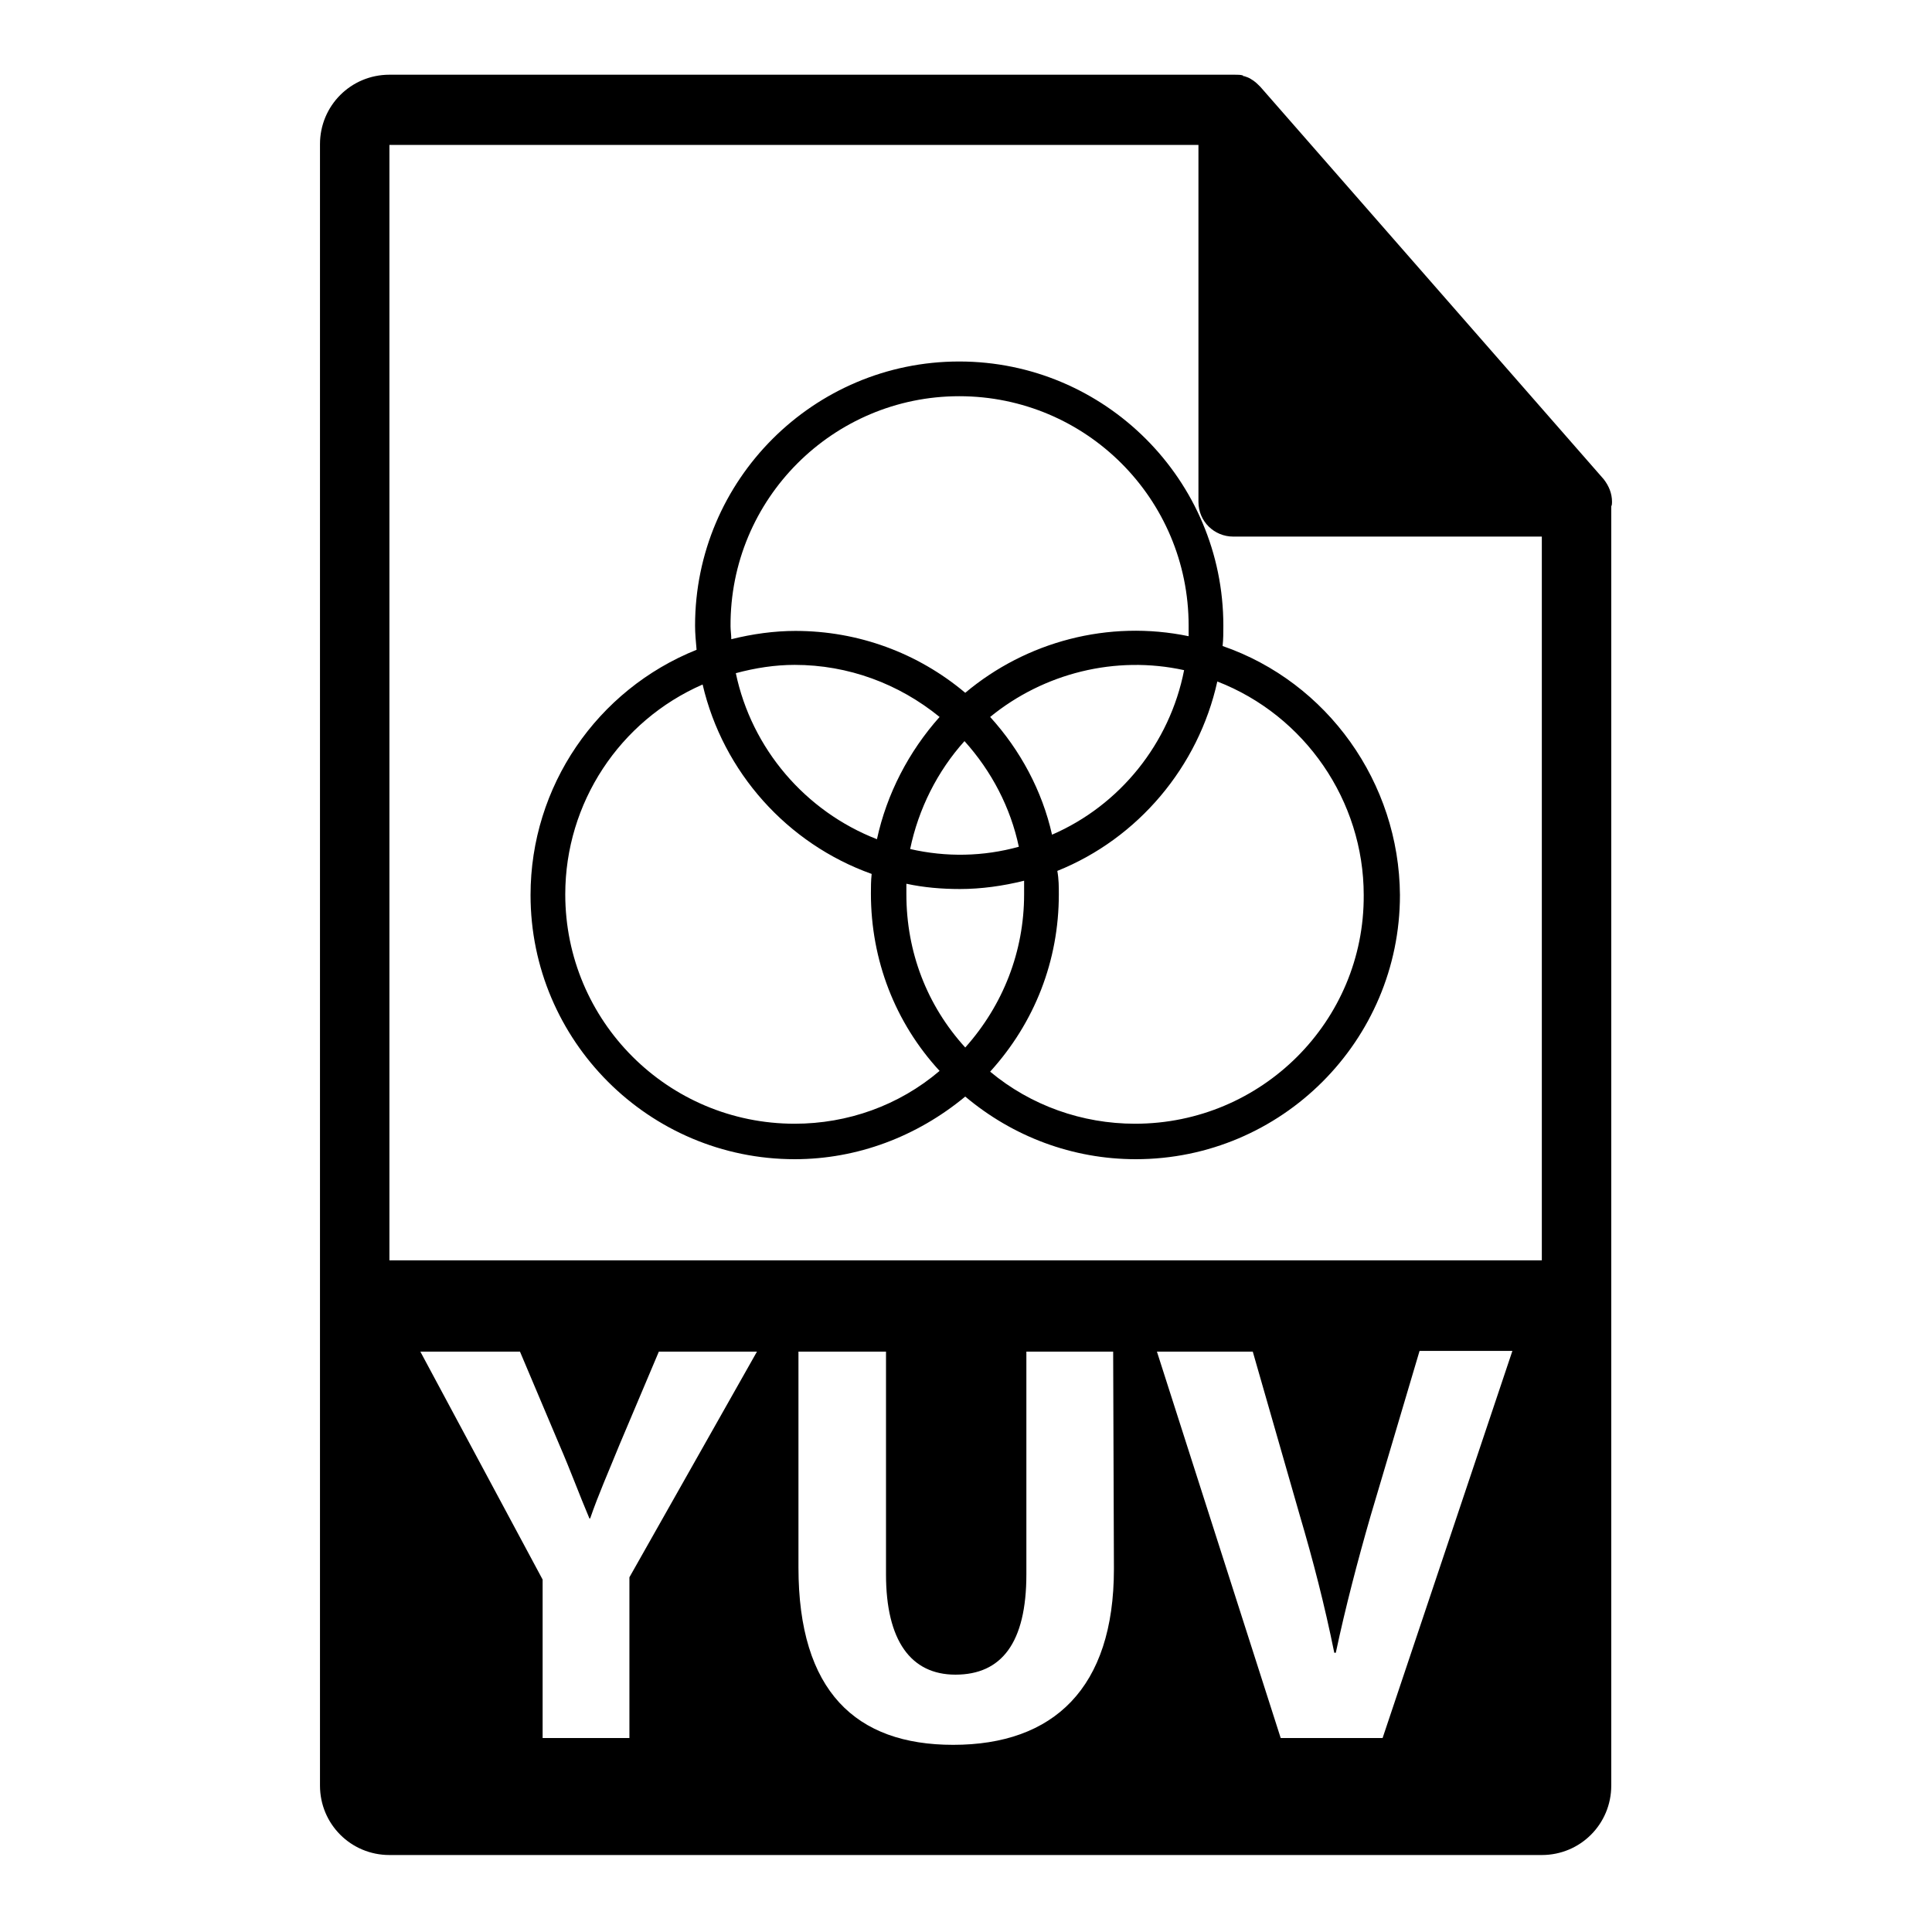 <?xml version="1.0" encoding="utf-8"?>
<!-- Svg Vector Icons : http://www.onlinewebfonts.com/icon -->
<!DOCTYPE svg PUBLIC "-//W3C//DTD SVG 1.1//EN" "http://www.w3.org/Graphics/SVG/1.1/DTD/svg11.dtd">
<svg version="1.1" xmlns="http://www.w3.org/2000/svg" xmlns:xlink="http://www.w3.org/1999/xlink" x="0px" y="0px" viewBox="0 0 256 256" enable-background="new 0 0 256 256" xml:space="preserve">
<g><g><g><g><path fill="#000000" d="M213.6,66.5c0-1.1-0.4-2.1-1.1-3l-45.5-52c0,0,0,0,0,0c-0.3-0.3-0.6-0.6-0.9-0.8c-0.1-0.1-0.2-0.1-0.3-0.2c-0.3-0.2-0.6-0.3-0.9-0.4c-0.1,0-0.2,0-0.2-0.1c-0.3-0.1-0.7-0.1-1.1-0.1H51.6c-5.1,0-9.2,4.1-9.2,9.2v217.5c0,5.1,4.1,9.2,9.2,9.2h152.7c5.1,0,9.2-4.1,9.2-9.2V67.1C213.6,66.9,213.6,66.7,213.6,66.5z M83.4,209v21.3H71.9v-21l-16.2-30.2h13.2l5.2,12.3c1.6,3.7,2.6,6.5,4,9.8h0.1c1.1-3.2,2.4-6.1,3.9-9.8l5.2-12.3h13L83.4,209z M147.6,207.9c0,15.8-8,23.3-21.3,23.3c-12.9,0-20.5-7.1-20.5-23.5v-28.6h11.6v29.5c0,8.8,3.3,13.3,9.2,13.3c6.1,0,9.4-4.2,9.4-13.3v-29.5h11.5L147.6,207.9L147.6,207.9z M183.2,230.3h-13.5l-16.4-51.2h12.7l6.2,21.6c1.8,6.1,3.3,11.9,4.6,18.3h0.2c1.3-6.1,2.9-12.2,4.6-18.1l6.5-21.9h12.3L183.2,230.3z M51.6,167.1V19.2h107.2v47.3c0,2.6,2.1,4.6,4.6,4.6h40.9v95.9H51.6z"/><path fill="#000000" d="M162,85.6c0.1-0.9,0.1-1.8,0.1-2.7c0-19.3-15.7-35-35-35c-19.3,0-35,15.7-35,35c0,1,0.1,2.1,0.2,3.2c-13.2,5.3-22,18.1-22,32.5c0,19.3,15.7,35,35,35c8.3,0,16.2-3,22.6-8.3c6.3,5.3,14.2,8.3,22.6,8.3c19.3,0,35-15.7,35-35C185.4,103.7,175.9,90.4,162,85.6z M135.7,118.5c0,7.6-2.8,14.7-7.8,20.3c-5.1-5.6-7.8-12.7-7.8-20.3c0-0.4,0-0.9,0-1.4c2.3,0.5,4.7,0.7,7.1,0.7c2.8,0,5.7-0.4,8.5-1.1C135.7,117.4,135.7,118,135.7,118.5z M135,112.2c-4.7,1.3-9.6,1.4-14.4,0.3c1.1-5.3,3.6-10.3,7.2-14.3C131.4,102.2,133.9,107,135,112.2z M116.2,111.2c-9.5-3.7-16.6-12-18.7-22c2.6-0.7,5.2-1.1,7.8-1.1c7.1,0,13.8,2.5,19.2,6.9C120.4,99.6,117.5,105.2,116.2,111.2z M139.4,110.6c-1.3-5.8-4.2-11.2-8.2-15.6c7.1-5.8,16.6-8.2,25.7-6.2C155,98.5,148.4,106.7,139.4,110.6z M127.1,52.5c16.8,0,30.4,13.6,30.4,30.4c0,0.5,0,0.9,0,1.4c-10.6-2.2-21.5,0.7-29.6,7.5l0,0l0,0c-6.3-5.3-14.2-8.2-22.5-8.2c-2.8,0-5.7,0.4-8.5,1.1c0-0.6-0.1-1.2-0.1-1.7C96.7,66.1,110.4,52.5,127.1,52.5z M105.3,148.9c-16.8,0-30.4-13.6-30.4-30.4c0-12.1,7.2-23,18.2-27.8c2.7,11.6,11.2,21.1,22.4,25.1v0l0,0c-0.1,0.9-0.1,1.8-0.1,2.6c0,8.8,3.2,17.1,9.1,23.5C119.1,146.5,112.3,148.9,105.3,148.9z M150.4,148.9c-7,0-13.8-2.4-19.2-6.9c5.9-6.5,9.1-14.7,9.1-23.5c0-1,0-2-0.2-3.1l0,0v0c10.7-4.3,18.7-13.8,21.2-25.1c11.6,4.5,19.4,15.8,19.4,28.3C180.8,135.3,167.2,148.9,150.4,148.9z"/></g></g><g></g><g></g><g></g><g></g><g></g><g></g><g></g><g></g><g></g><g></g><g></g><g></g><g></g><g></g><g></g></g></g>
</svg>